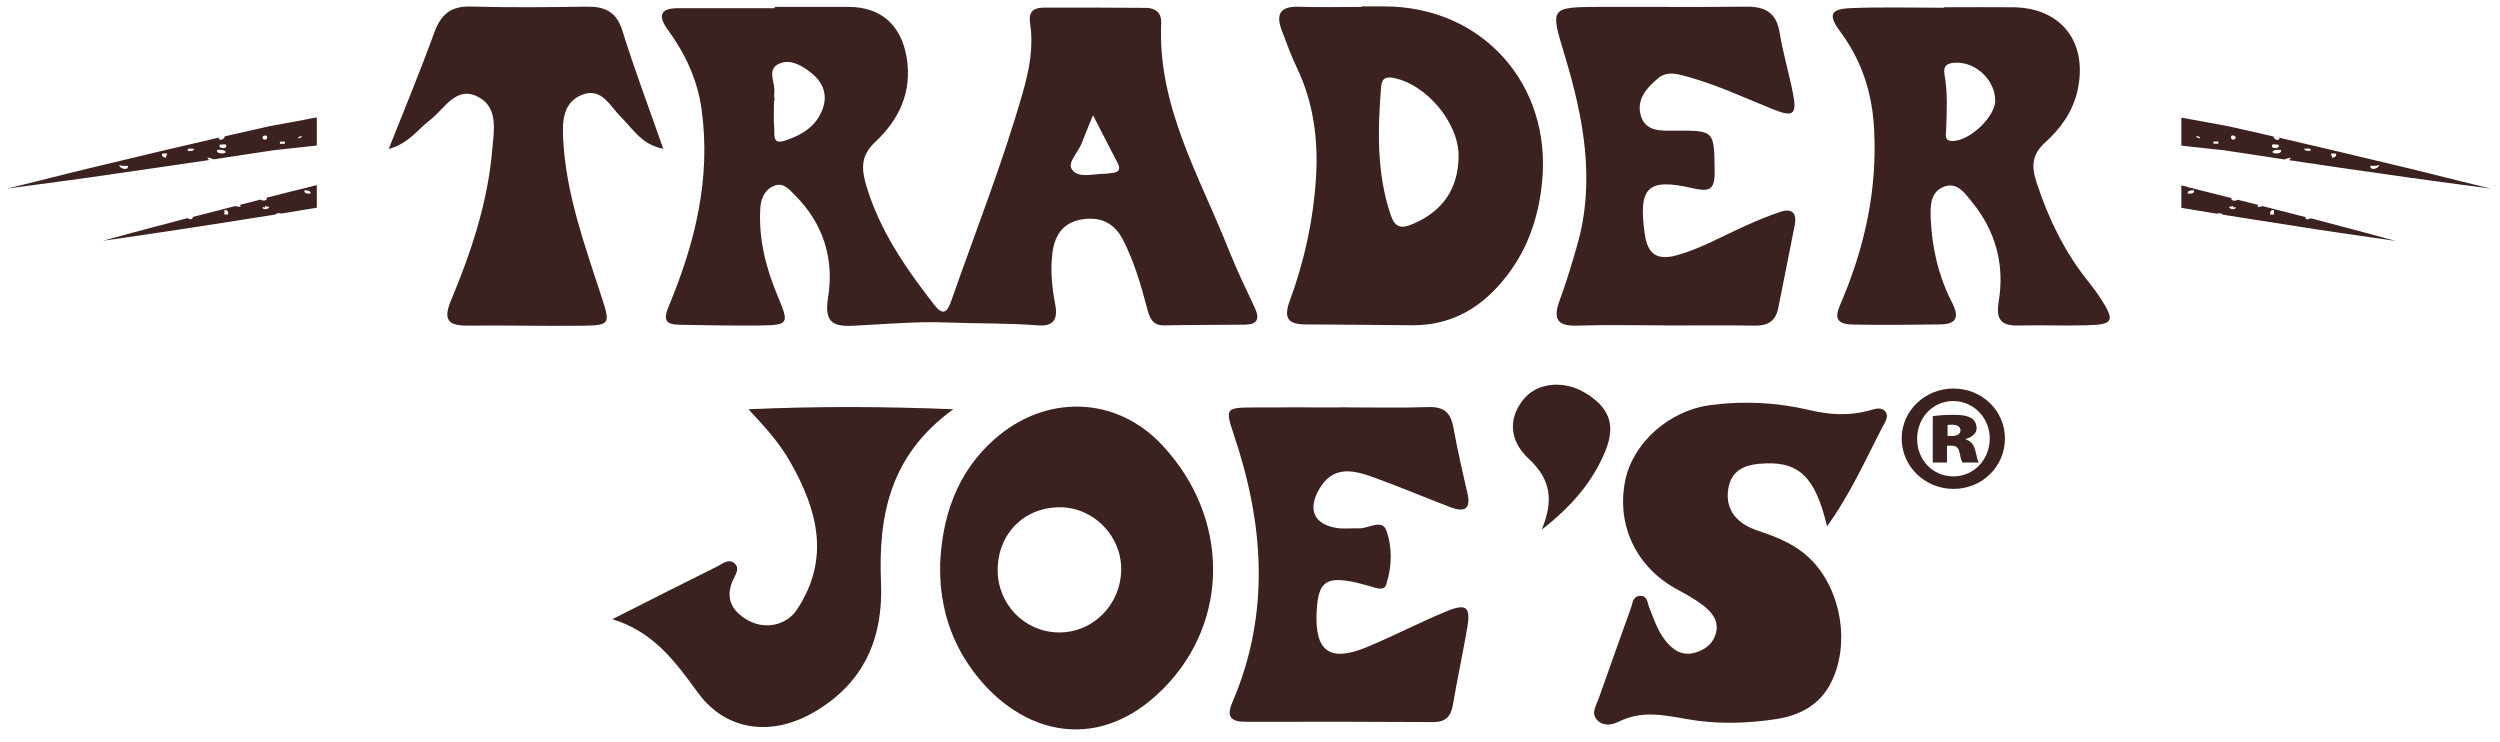 <?xml version="1.0" encoding="UTF-8"?>
<svg xmlns="http://www.w3.org/2000/svg" width="165" height="49" viewBox="0 0 165 49" fill="none">
  <g clip-path="url(#clip0_99_664)">
    <path d="M51.124 0.455C52.747 0.455 54.377 0.455 55.999 0.455C58.139 0.455 59.467 1.648 59.833 3.755C60.223 6.038 59.356 7.883 57.765 9.37C56.811 10.261 56.843 11.12 57.169 12.226C58.051 15.216 59.785 17.705 61.662 20.123C62.219 20.847 62.513 20.624 62.768 19.901C64.374 15.296 66.18 10.762 67.516 6.062C67.937 4.591 68.224 3.087 67.985 1.544C67.866 0.781 68.208 0.503 68.892 0.503C71.126 0.503 73.361 0.495 75.596 0.519C76.216 0.519 76.67 0.789 76.638 1.537C76.399 7.016 79.159 11.605 81.076 16.441C81.601 17.761 82.221 19.049 82.826 20.338C83.152 21.046 82.985 21.412 82.189 21.427C80.408 21.451 78.634 21.436 76.853 21.475C76.034 21.491 75.867 20.95 75.7 20.322C75.302 18.795 74.856 17.292 74.141 15.868C73.552 14.699 72.622 14.278 71.381 14.484C70.14 14.691 69.599 15.55 69.456 16.719C69.321 17.841 69.424 18.946 69.639 20.052C69.814 20.95 69.639 21.563 68.526 21.475C66.522 21.316 64.493 21.364 62.497 21.284C60.493 21.205 58.385 21.396 56.334 21.499C54.918 21.571 54.393 21.237 54.655 19.614C55.061 17.101 54.345 14.771 52.492 12.91C52.11 12.528 51.713 11.995 51.068 12.273C50.448 12.536 50.209 13.132 50.178 13.769C50.066 15.789 50.551 17.697 51.331 19.55C52.102 21.388 52.078 21.459 50.066 21.483C48.34 21.499 46.615 21.467 44.881 21.436C43.911 21.419 43.743 21.141 44.165 20.139C45.883 16.011 46.933 11.748 46.304 7.215C46.034 5.259 45.223 3.525 44.062 1.942C43.433 1.083 43.537 0.542 44.73 0.542C46.861 0.542 48.993 0.542 51.132 0.542C51.132 0.511 51.132 0.479 51.132 0.447L51.124 0.455ZM51.124 6.635C51.124 6.635 51.1 6.635 51.084 6.635C51.084 7.239 51.045 7.851 51.1 8.456C51.132 8.838 50.957 9.545 51.745 9.299C52.882 8.941 53.892 8.36 54.313 7.136C54.632 6.205 54.289 5.418 53.574 4.837C52.937 4.328 52.126 3.827 51.347 4.241C50.591 4.646 51.212 5.521 51.1 6.173C51.076 6.316 51.116 6.475 51.124 6.627V6.635ZM72.136 7.613C71.794 8.448 71.58 8.949 71.389 9.458C71.166 10.054 70.419 10.73 70.753 11.192C71.19 11.796 72.152 11.462 72.892 11.47C73.043 11.47 73.194 11.438 73.345 11.422C73.799 11.391 74.005 11.216 73.759 10.746C73.25 9.784 72.757 8.806 72.144 7.613H72.136Z" fill="#3C2121"></path>
    <path d="M89.848 0.423C90.357 0.423 90.866 0.423 91.375 0.423C97.817 0.423 102.422 5.553 101.778 12.019C101.555 14.286 100.856 16.385 99.448 18.206C97.873 20.25 95.869 21.483 93.213 21.467C90.874 21.451 88.536 21.419 86.206 21.412C85.061 21.412 84.679 21.054 85.124 19.853C86.094 17.22 86.691 14.492 86.858 11.685C87.009 9.156 86.683 6.722 85.57 4.416C85.196 3.644 84.909 2.825 84.599 2.014C84.178 0.916 84.512 0.399 85.737 0.447C87.105 0.495 88.48 0.455 89.848 0.455C89.848 0.447 89.848 0.431 89.848 0.423ZM96.267 10.277C96.267 8.082 94.127 5.553 91.956 5.139C91.399 5.036 91.192 5.235 91.153 5.728C90.93 8.575 90.85 11.406 91.781 14.174C92.067 15.033 92.481 15.113 93.26 14.779C95.233 13.928 96.259 12.448 96.267 10.277Z" fill="#3C2121"></path>
    <path d="M120.579 34.709C119.824 31.544 118.774 30.518 116.603 30.582C115.41 30.613 114.296 30.86 114.066 32.252C113.827 33.707 114.726 34.59 115.959 35.004C117.335 35.457 118.615 35.966 119.633 37.048C121.534 39.06 122.099 42.504 120.874 45.001C120.134 46.512 118.814 47.212 117.239 47.458C115.267 47.761 113.278 47.808 111.322 47.458C109.803 47.188 108.347 46.886 106.868 47.617C106.439 47.832 105.858 47.967 105.437 47.546C104.983 47.084 105.333 46.599 105.5 46.138C106.216 44.126 106.924 42.114 107.648 40.11C107.759 39.799 107.751 39.354 108.236 39.33C108.745 39.306 108.721 39.791 108.841 40.07C109.143 40.825 109.389 41.605 109.898 42.257C110.399 42.893 111.012 43.323 111.871 43.076C112.539 42.885 113.072 42.48 113.255 41.78C113.461 40.968 112.984 40.404 112.412 39.959C111.895 39.561 111.314 39.235 110.733 38.925C108.037 37.485 106.685 34.733 107.25 31.783C107.735 29.253 110.145 27.09 112.913 26.732C115.1 26.446 117.287 26.557 119.426 27.066C120.746 27.377 122.019 27.456 123.323 27.106C123.713 27.003 124.174 26.804 124.453 27.194C124.675 27.504 124.405 27.87 124.246 28.18C123.125 30.327 122.154 32.562 120.579 34.741V34.709Z" fill="#3C2121"></path>
    <path d="M62.044 37.27C62.187 34.065 63.157 31.186 65.623 28.999C68.979 26.017 73.632 26.096 76.702 29.373C81.155 34.137 81.163 40.953 76.861 45.367C72.287 50.067 66.864 48.301 63.865 43.776C62.585 41.843 61.996 39.624 62.052 37.27H62.044ZM69.989 33.484C67.627 33.453 65.861 35.202 65.846 37.596C65.829 39.855 67.603 41.7 69.83 41.74C72.105 41.788 73.974 39.935 73.998 37.596C74.021 35.377 72.2 33.508 69.981 33.477L69.989 33.484Z" fill="#3C2121"></path>
    <path d="M128.302 0.479C129.829 0.479 131.348 0.463 132.875 0.479C136.064 0.519 137.806 2.801 137.122 5.951C136.812 7.366 136.001 8.48 134.991 9.394C134.076 10.221 134.068 11.001 134.426 12.082C135.213 14.468 136.287 16.687 137.878 18.644C138.164 19.002 138.434 19.368 138.681 19.757C139.588 21.173 139.476 21.419 137.79 21.467C136.271 21.515 134.744 21.443 133.217 21.483C132.048 21.515 131.722 21.062 131.913 19.908C132.318 17.483 131.722 15.264 130.163 13.347C129.702 12.782 129.193 11.987 128.302 12.321C127.403 12.671 127.395 13.562 127.427 14.405C127.507 16.361 127.944 18.238 128.835 19.972C129.344 20.958 129.105 21.404 128.04 21.412C126.107 21.435 124.174 21.459 122.25 21.419C120.81 21.388 121.271 20.545 121.605 19.749C123.101 16.186 123.888 12.488 123.697 8.615C123.586 6.221 122.91 4.034 121.454 2.085C120.627 0.972 120.81 0.582 122.202 0.534C124.23 0.455 126.266 0.511 128.294 0.511C128.294 0.495 128.294 0.479 128.294 0.455L128.302 0.479ZM131.682 6.627C131.682 5.306 130.434 4.105 129.105 4.137C128.557 4.153 128.223 4.296 128.342 4.941C128.557 6.149 128.485 7.366 128.445 8.583C128.437 8.869 128.278 9.323 128.907 9.307C130.02 9.275 131.682 7.708 131.69 6.627H131.682Z" fill="#3C2121"></path>
    <path d="M109.874 21.475C107.942 21.475 106.009 21.427 104.077 21.491C102.709 21.539 102.51 20.982 102.939 19.821C103.377 18.628 103.743 17.411 104.092 16.194C105.325 11.9 104.498 7.716 103.257 3.604C102.327 0.534 102.279 0.471 105.468 0.455C108.721 0.439 111.974 0.479 115.227 0.439C116.476 0.423 117.239 0.813 117.454 2.149C117.677 3.501 118.074 4.821 118.337 6.165C118.607 7.549 118.368 7.756 117.024 7.215C115.187 6.475 113.39 5.632 111.481 5.092C110.797 4.901 110.049 4.646 109.437 5.163C108.689 5.791 107.974 6.571 108.3 7.645C108.61 8.686 109.604 8.631 110.471 8.623C113.199 8.607 113.135 8.599 113.167 11.367C113.183 12.607 112.722 12.647 111.728 12.425C108.729 11.732 108.117 12.345 108.554 15.447C108.745 16.775 109.365 17.204 110.646 16.854C112.229 16.417 113.644 15.606 115.124 14.938C115.911 14.58 116.706 14.246 117.525 13.975C118.249 13.737 118.607 14.047 118.456 14.834C118.09 16.679 117.732 18.517 117.358 20.362C117.191 21.189 116.666 21.507 115.823 21.491C113.843 21.459 111.863 21.483 109.874 21.483V21.475Z" fill="#3C2121"></path>
    <path d="M88.353 26.883C90.333 26.883 92.322 26.931 94.294 26.867C95.312 26.836 95.749 27.249 95.924 28.212C96.187 29.659 96.513 31.099 96.847 32.53C97.102 33.604 96.648 33.827 95.749 33.484C93.992 32.816 92.266 32.077 90.5 31.448C89.212 30.995 87.924 30.765 87.057 32.3C86.309 33.62 86.699 34.59 88.202 34.844C88.695 34.924 89.212 34.852 89.721 34.868C90.333 34.884 91.224 34.224 91.502 35.02C91.9 36.149 91.876 37.421 91.479 38.606C91.359 38.956 90.978 38.853 90.675 38.766C90.286 38.654 89.896 38.535 89.498 38.447C87.502 38.01 86.993 38.392 86.898 40.38C86.77 43.005 87.764 43.728 90.23 42.702C92.011 41.963 93.722 41.064 95.503 40.332C96.783 39.807 97.078 40.07 96.839 41.43C96.545 43.132 96.179 44.818 95.893 46.52C95.757 47.307 95.384 47.665 94.58 47.657C90.469 47.633 86.349 47.625 82.237 47.641C81.275 47.641 80.909 47.339 81.33 46.369C83.859 40.483 83.422 34.582 81.426 28.665C80.845 26.939 80.925 26.907 82.706 26.891C84.583 26.875 86.468 26.891 88.345 26.891L88.353 26.883Z" fill="#3C2121"></path>
    <path d="M25.658 9.824C26.7 7.191 27.734 4.71 28.648 2.189C29.086 0.964 29.738 0.391 31.082 0.431C33.619 0.503 36.164 0.479 38.709 0.439C39.91 0.423 40.682 0.757 41.079 2.03C41.875 4.591 42.829 7.112 43.775 9.816C42.352 9.561 41.771 8.496 40.984 7.724C40.252 7 39.719 5.752 38.423 6.253C37.095 6.77 37.111 8.13 37.174 9.275C37.373 12.814 38.574 16.131 39.656 19.455C40.308 21.451 40.332 21.475 38.248 21.499C35.806 21.531 33.365 21.459 30.931 21.491C29.635 21.507 29.197 21.181 29.77 19.821C31.106 16.624 32.196 13.347 32.49 9.864C32.593 8.615 32.903 7.104 31.575 6.404C30.104 5.617 29.356 7.175 28.402 7.907C27.567 8.543 26.954 9.49 25.65 9.832L25.658 9.824Z" fill="#3C2121"></path>
    <path d="M49.406 27.011C53.932 26.812 58.194 26.82 62.919 27.011C58.719 30.049 57.964 34.041 58.147 38.455C58.298 42.114 57.033 45.096 53.693 47.021C50.949 48.604 47.943 48.278 46.074 45.733C44.594 43.712 43.187 41.724 40.419 40.865C42.924 39.601 45.127 38.479 47.346 37.382C47.688 37.215 48.078 36.849 48.46 37.167C48.865 37.509 48.539 37.922 48.38 38.272C47.831 39.497 48.317 40.356 49.374 40.945C50.52 41.581 51.919 41.263 52.603 40.229C54.822 36.873 53.955 33.644 52.15 30.478C51.474 29.285 50.567 28.259 49.406 27.019V27.011Z" fill="#3C2121"></path>
    <path d="M101.762 34.94C102.542 33.023 102.367 31.647 100.903 30.287C99.496 28.983 99.583 27.416 100.673 26.223C101.563 25.245 103.249 25.11 104.593 25.913C106.208 26.875 106.661 28.029 105.961 29.747C105.126 31.799 103.719 33.429 101.762 34.948V34.94Z" fill="#3C2121"></path>
    <path d="M128.93 25.643C127.03 25.643 125.51 27.122 125.51 28.943C125.51 30.765 127.03 32.268 128.93 32.268C130.831 32.268 132.326 30.788 132.326 28.943C132.326 27.122 130.831 25.643 128.93 25.643ZM128.93 31.441C127.547 31.441 126.529 30.343 126.529 28.967C126.529 27.591 127.547 26.47 128.907 26.47C130.267 26.47 131.324 27.583 131.324 28.943C131.324 30.303 130.306 31.441 128.922 31.441H128.93Z" fill="#3C2121"></path>
    <path d="M129.75 29.007V28.967C130.171 28.848 130.457 28.585 130.457 28.275C130.457 27.965 130.322 27.734 130.131 27.607C129.901 27.472 129.59 27.377 128.906 27.377C128.27 27.377 127.777 27.432 127.562 27.472V30.526H128.501V29.413H128.811C129.121 29.413 129.272 29.564 129.328 29.874C129.384 30.144 129.439 30.415 129.535 30.526H130.593C130.537 30.415 130.481 30.24 130.386 29.794C130.29 29.357 130.099 29.126 129.75 29.007ZM128.811 28.776H128.541V28.045C128.62 28.045 128.731 28.029 128.851 28.029C129.177 28.029 129.392 28.164 129.392 28.41C129.392 28.641 129.161 28.776 128.819 28.776H128.811Z" fill="#3C2121"></path>
    <path d="M17.593 13.069C17.697 13.252 17.291 13.283 17.196 13.172C16.727 13.291 16.265 13.411 15.828 13.522C15.86 13.546 15.883 13.586 15.876 13.649C15.748 13.649 15.621 13.641 15.55 13.594C14.698 13.816 13.903 14.015 13.164 14.206C12.996 14.246 12.845 14.286 12.686 14.325C12.71 14.325 12.726 14.325 12.742 14.325C12.67 14.54 12.527 14.468 12.376 14.397C10.714 14.826 9.394 15.192 8.447 15.439C7.358 15.733 6.777 15.892 6.777 15.892C6.777 15.892 7.374 15.805 8.487 15.646C9.6 15.479 11.239 15.248 13.315 14.922C14.738 14.699 16.369 14.445 18.182 14.158C18.238 14.055 18.445 14.047 18.572 14.095C19.288 13.975 20.027 13.856 20.791 13.729C20.83 13.729 20.87 13.713 20.91 13.705V12.218C20.775 12.249 20.632 12.289 20.496 12.321C19.478 12.568 18.508 12.814 17.585 13.053L17.593 13.069ZM15.056 14.158H14.81V13.864C15.025 13.84 15.08 13.967 15.056 14.158ZM17.347 13.649C17.45 13.729 17.514 13.713 17.514 13.578C17.578 13.617 17.649 13.657 17.761 13.649C17.808 13.8 17.267 13.912 17.347 13.649ZM20.091 12.56C20.297 12.568 20.512 12.576 20.504 12.774C20.274 12.79 20.059 12.782 20.091 12.56Z" fill="#3C2121"></path>
    <path d="M20.337 7.859C19.462 8.018 18.611 8.177 17.784 8.329C16.965 8.519 16.17 8.694 15.398 8.869C15.176 8.917 14.961 8.973 14.746 9.021C14.778 9.021 14.81 9.021 14.842 9.021C14.778 9.172 14.595 9.315 14.428 9.164C14.428 9.124 14.444 9.1 14.468 9.076C11.772 9.697 9.41 10.261 7.429 10.738C5.218 11.255 3.492 11.701 2.307 11.995C1.122 12.289 0.494 12.44 0.494 12.44C0.494 12.44 1.138 12.353 2.347 12.194C3.556 12.027 5.322 11.804 7.572 11.47C9.362 11.208 11.454 10.913 13.808 10.563C13.752 10.516 13.704 10.46 13.696 10.396C13.855 10.42 13.983 10.468 14.11 10.516C14.619 10.436 15.136 10.357 15.669 10.277C16.448 10.158 17.259 10.039 18.087 9.911C18.922 9.824 19.78 9.728 20.655 9.633C20.735 9.625 20.83 9.617 20.91 9.601V7.748C20.719 7.78 20.52 7.82 20.337 7.851V7.859ZM7.875 10.874C7.978 10.977 8.232 10.945 8.447 10.945C8.495 11.303 7.843 11.136 7.875 10.874ZM10.953 10.428C10.833 10.365 10.634 10.373 10.706 10.134H11.032C11.04 10.261 10.929 10.285 10.953 10.428ZM12.4 9.959C12.312 9.712 12.655 9.848 12.813 9.816C12.798 9.975 12.607 9.975 12.4 9.959ZM14.333 9.895C14.603 9.871 14.834 9.887 14.905 10.039C14.818 10.182 14.229 10.166 14.333 9.895ZM14.515 9.537C14.635 9.577 14.937 9.45 14.929 9.609C15.024 9.856 14.333 9.824 14.515 9.537ZM17.339 9.148V9.005C17.792 8.734 17.673 9.442 17.339 9.148ZM18.802 9.49H18.476V9.347H18.802V9.49ZM19.677 9.076C19.677 9.076 19.852 8.941 19.924 9.005C19.979 9.052 19.598 9.203 19.677 9.076Z" fill="#3C2121"></path>
    <path d="M144.383 12.337C144.248 12.305 144.105 12.265 143.97 12.234V13.721C143.97 13.721 144.049 13.737 144.089 13.737C144.853 13.864 145.592 13.983 146.308 14.103C146.443 14.055 146.642 14.055 146.698 14.166C148.511 14.46 150.149 14.707 151.565 14.93C153.641 15.264 155.279 15.486 156.393 15.653C157.506 15.812 158.103 15.9 158.103 15.9C158.103 15.9 157.522 15.741 156.433 15.447C155.486 15.2 154.166 14.834 152.504 14.405C152.353 14.476 152.209 14.548 152.138 14.333C152.154 14.333 152.178 14.333 152.193 14.333C152.034 14.293 151.875 14.254 151.716 14.214C150.977 14.023 150.181 13.816 149.33 13.601C149.251 13.649 149.124 13.649 149.004 13.657C148.996 13.594 149.02 13.554 149.052 13.53C148.607 13.419 148.153 13.299 147.684 13.18C147.589 13.291 147.183 13.26 147.286 13.077C146.364 12.846 145.393 12.599 144.375 12.345L144.383 12.337ZM150.078 13.864V14.158H149.831C149.808 13.967 149.863 13.848 150.078 13.864ZM147.127 13.649C147.239 13.649 147.31 13.617 147.374 13.578C147.374 13.713 147.437 13.729 147.541 13.649C147.62 13.912 147.08 13.8 147.127 13.649ZM144.383 12.774C144.375 12.568 144.582 12.568 144.797 12.56C144.837 12.79 144.622 12.79 144.383 12.774Z" fill="#3C2121"></path>
    <path d="M143.97 7.756V9.609C144.049 9.617 144.145 9.625 144.224 9.641C145.107 9.736 145.958 9.832 146.793 9.919C147.62 10.046 148.432 10.166 149.211 10.285C149.744 10.365 150.261 10.444 150.77 10.524C150.897 10.476 151.024 10.428 151.183 10.404C151.183 10.46 151.136 10.524 151.072 10.571C153.426 10.929 155.518 11.223 157.307 11.478C159.55 11.812 161.324 12.027 162.533 12.202C163.742 12.361 164.386 12.448 164.386 12.448C164.386 12.448 163.757 12.289 162.572 12.003C161.387 11.717 159.662 11.263 157.451 10.746C155.47 10.277 153.1 9.704 150.412 9.084C150.436 9.108 150.444 9.132 150.452 9.172C150.285 9.323 150.102 9.172 150.038 9.028C150.07 9.028 150.102 9.028 150.134 9.028C149.919 8.981 149.704 8.933 149.481 8.877C148.71 8.702 147.915 8.519 147.095 8.337C146.268 8.185 145.417 8.026 144.542 7.867C144.352 7.835 144.153 7.796 143.97 7.764V7.756ZM156.44 10.945C156.655 10.945 156.91 10.969 157.013 10.874C157.045 11.136 156.393 11.303 156.44 10.945ZM153.848 10.134H154.174C154.245 10.365 154.047 10.365 153.927 10.428C153.943 10.293 153.832 10.269 153.848 10.134ZM152.074 9.808C152.225 9.84 152.567 9.712 152.488 9.951C152.281 9.959 152.09 9.967 152.074 9.808ZM149.975 10.039C150.046 9.879 150.277 9.871 150.547 9.895C150.651 10.166 150.062 10.182 149.975 10.039ZM149.959 9.609C149.943 9.45 150.253 9.577 150.372 9.537C150.555 9.824 149.871 9.856 149.959 9.609ZM147.541 9.005V9.148C147.207 9.442 147.088 8.726 147.541 9.005ZM146.085 9.339H146.411V9.482H146.085V9.339ZM144.956 9.005C145.028 8.941 145.187 9.06 145.203 9.076C145.282 9.203 144.9 9.052 144.956 9.005Z" fill="#3C2121"></path>
  </g>
  <defs>
    <clipPath id="clip0_99_664">
      <rect width="163.892" height="47.719" fill="white" transform="translate(0.494 0.423)"></rect>
    </clipPath>
  </defs>
</svg>
